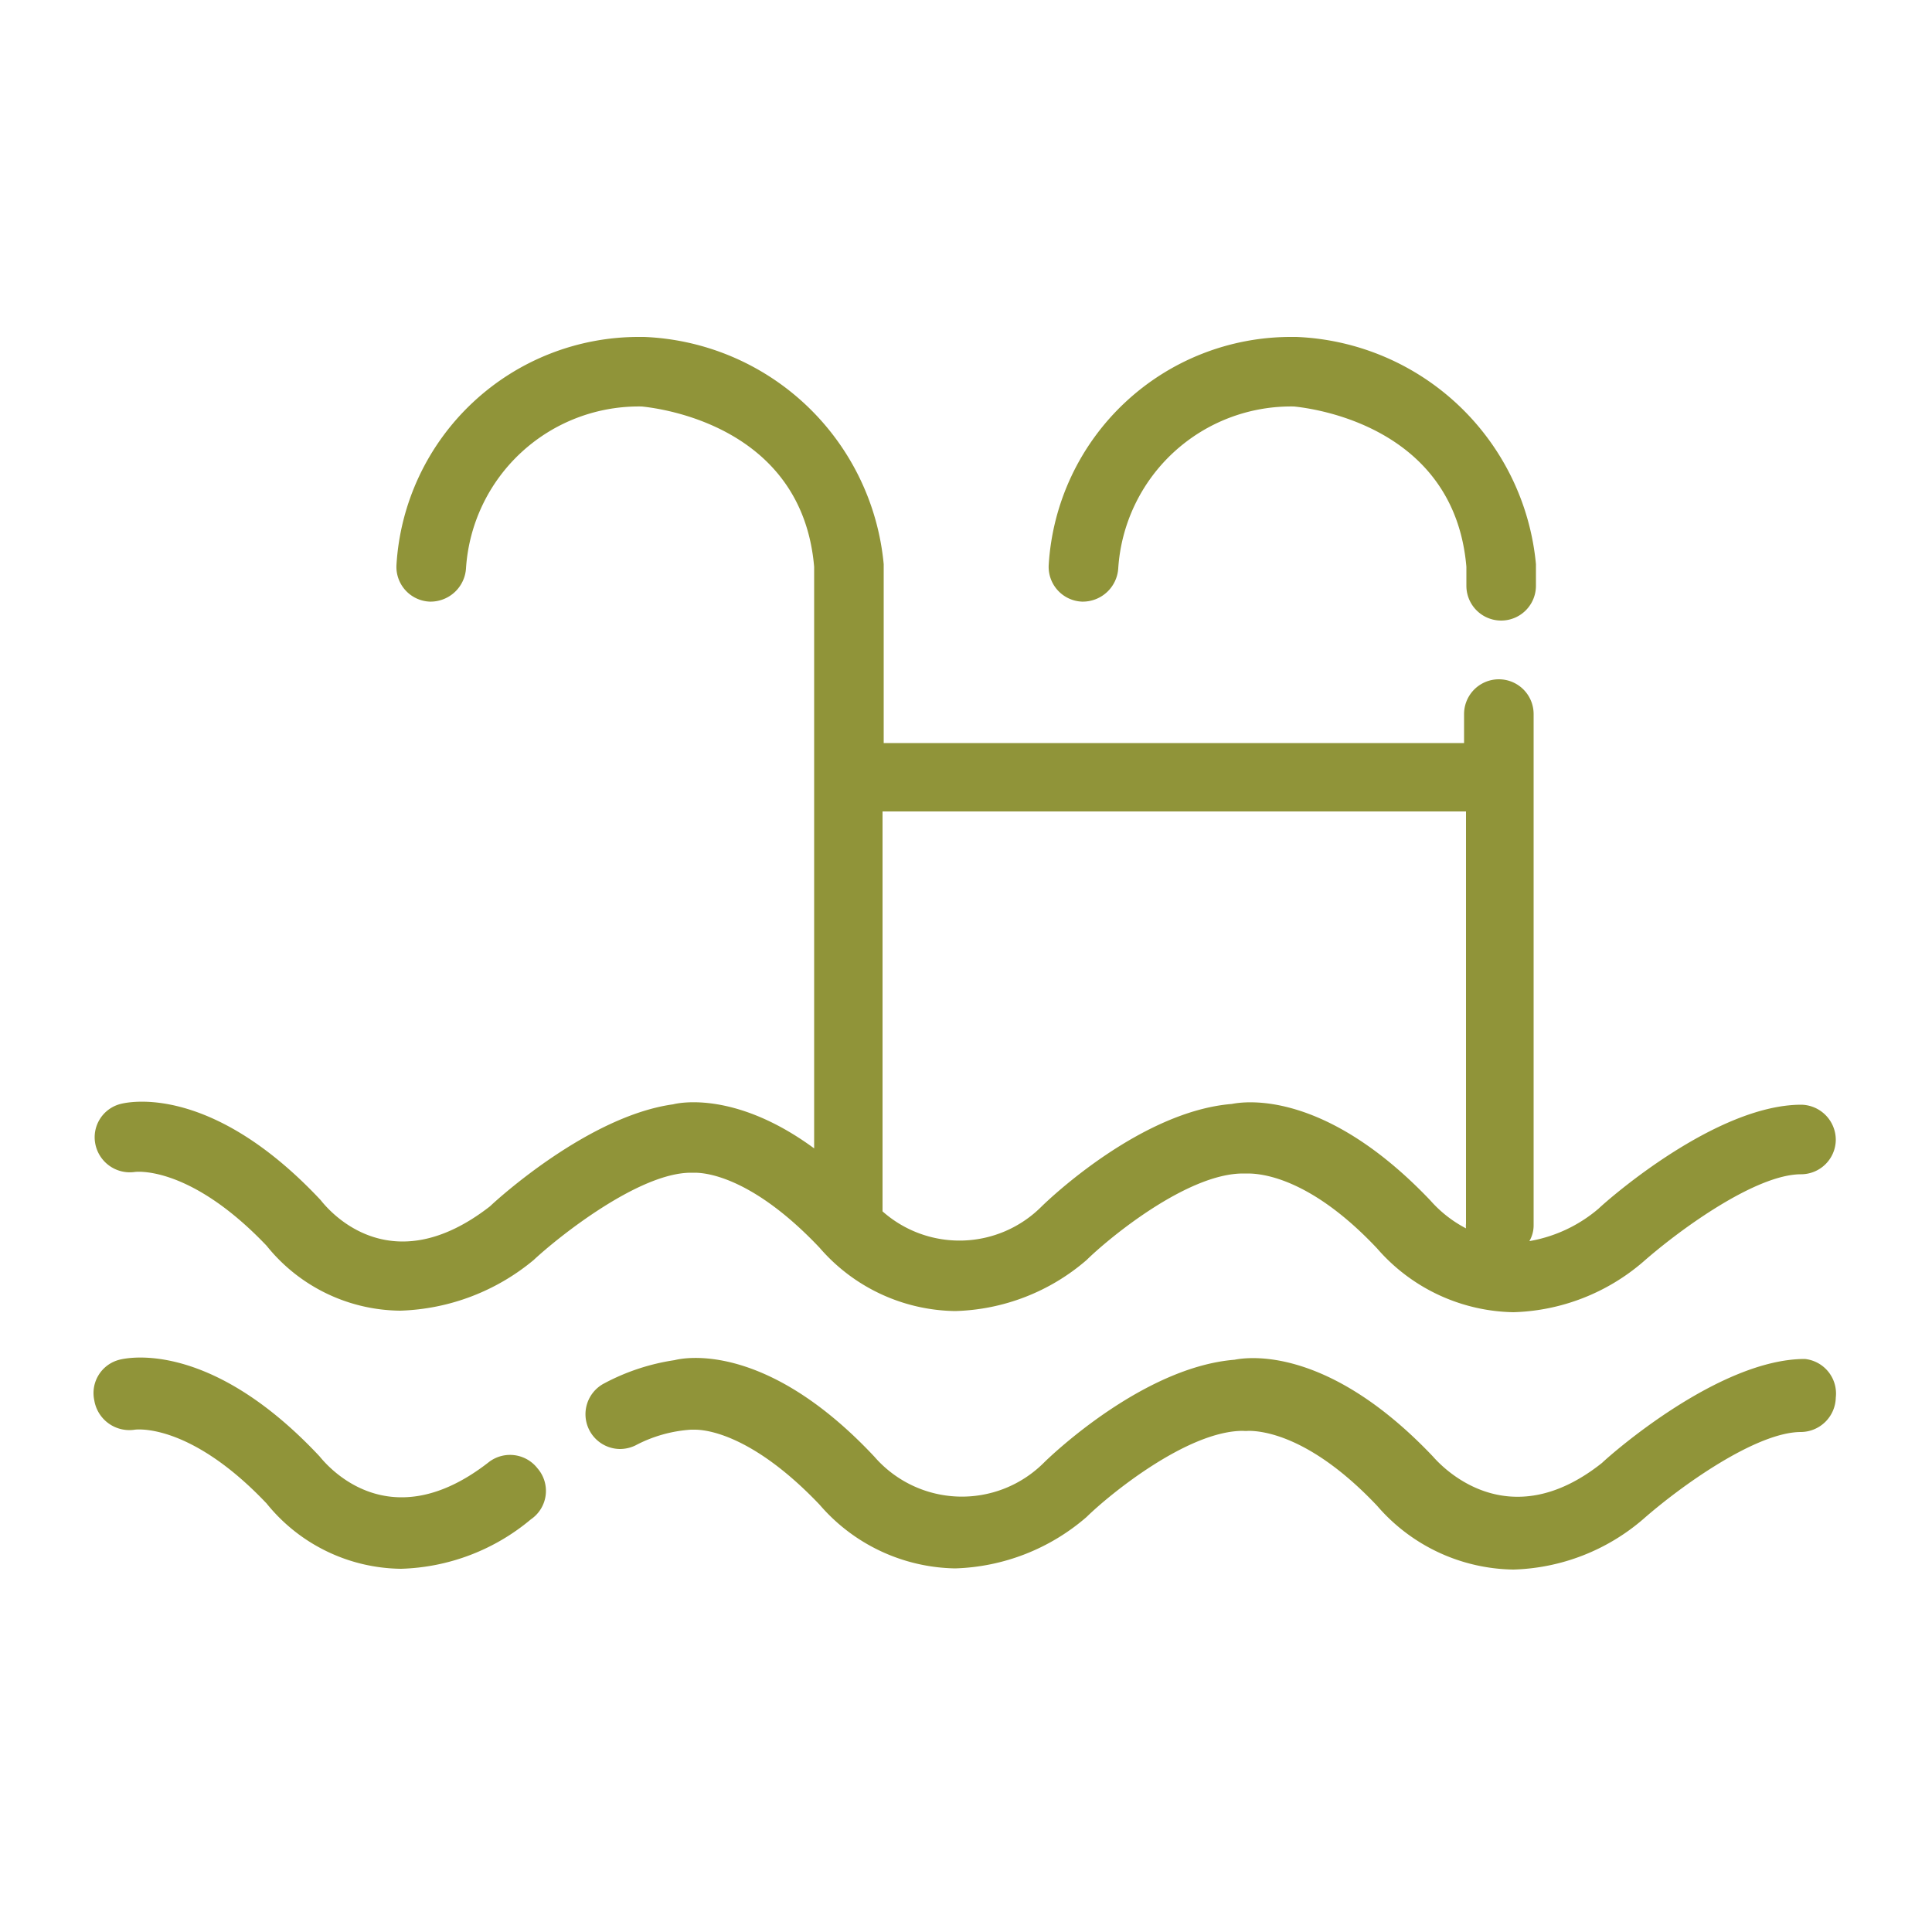 <svg id="b4d71787-35cf-4260-aab6-cab3b8a9b852" data-name="Layer 1" xmlns="http://www.w3.org/2000/svg" viewBox="0 0 50 50"><defs><style>.a501f4d3-0043-4b19-b5bc-77e40ea5dbcf{fill:#909439;}</style></defs><title>33</title><path class="a501f4d3-0043-4b19-b5bc-77e40ea5dbcf" d="M28,15.57a.92.92,0,0,0,.94-.86,4.48,4.48,0,0,1,4.55-4.19c.49.05,4.15.51,4.46,4.15v.49a.9.9,0,1,0,1.8,0V14.6a6.49,6.49,0,0,0-6.2-5.88h-.11a6.28,6.28,0,0,0-6.3,5.91A.9.9,0,0,0,28,15.57Z"/><path class="a501f4d3-0043-4b19-b5bc-77e40ea5dbcf" d="M12.65,37.84c-2.56,2-4.16.12-4.38-.15-2.81-3-4.95-2.56-5.18-2.5a.89.89,0,0,0-.65,1.05A.92.92,0,0,0,3.49,37s1.4-.21,3.41,1.91a4.53,4.53,0,0,0,3.48,1.69,5.47,5.47,0,0,0,3.36-1.28A.89.89,0,0,0,13.91,38,.9.9,0,0,0,12.65,37.84Z"/><path class="a501f4d3-0043-4b19-b5bc-77e40ea5dbcf" d="M46.71,35.17h0c-2.21,0-5,2.45-5.25,2.69-2.44,1.94-4.15.09-4.37-.16-2.72-2.87-4.79-2.58-5.14-2.51-2.35.19-4.73,2.46-4.94,2.67a3,3,0,0,1-4.38-.16c-2.81-3-4.94-2.56-5.17-2.5,0,0,0,0,0,0a5.61,5.61,0,0,0-1.82.6.9.9,0,0,0,.4,1.7.93.93,0,0,0,.4-.09A3.57,3.57,0,0,1,17.88,37h0l.1,0c.45,0,1.63.26,3.23,1.94a4.73,4.73,0,0,0,3.51,1.65,5.44,5.44,0,0,0,3.4-1.33c.59-.58,2.61-2.23,4.05-2.23h0a.7.7,0,0,0,.14,0c.34,0,1.6.11,3.33,1.94a4.74,4.74,0,0,0,3.53,1.65,5.38,5.38,0,0,0,3.35-1.3c1-.88,2.94-2.26,4.09-2.26h0a.91.91,0,0,0,.9-.89A.9.9,0,0,0,46.71,35.17Z"/><path class="a501f4d3-0043-4b19-b5bc-77e40ea5dbcf" d="M3.49,30.33s1.4-.2,3.41,1.91a4.48,4.48,0,0,0,3.46,1.68,5.67,5.67,0,0,0,3.45-1.31c.63-.59,2.72-2.26,4.07-2.26h0l.1,0c.45,0,1.63.25,3.23,1.94a4.72,4.72,0,0,0,3.51,1.64,5.42,5.42,0,0,0,3.4-1.32c.59-.58,2.61-2.24,4.05-2.24h0l.12,0c.32,0,1.6.08,3.35,1.94a4.78,4.78,0,0,0,3.53,1.65,5.38,5.38,0,0,0,3.35-1.3c1-.88,2.94-2.27,4.09-2.27h0a.9.9,0,0,0,.9-.88.91.91,0,0,0-.89-.92h0c-2.21,0-5,2.45-5.25,2.69a3.73,3.73,0,0,1-1.79.84.81.81,0,0,0,.11-.41V18.48a.9.9,0,0,0-1.8,0v.75H22.87V14.6a6.49,6.49,0,0,0-6.2-5.88h-.11a6.28,6.28,0,0,0-6.3,5.91.9.9,0,0,0,.86.94.92.92,0,0,0,.94-.86,4.48,4.48,0,0,1,4.55-4.19c.49.05,4.15.51,4.46,4.15V29.72c-2-1.47-3.46-1.19-3.65-1.14h0c-2.17.3-4.52,2.43-4.74,2.64-2.57,2-4.16.12-4.38-.16-2.81-3-4.95-2.55-5.18-2.49a.89.89,0,0,0-.65,1.05A.91.91,0,0,0,3.49,30.33ZM37.94,21V31.67a.53.53,0,0,0,0,.12,3.19,3.19,0,0,1-.92-.72c-2.72-2.86-4.79-2.57-5.14-2.5-2.35.19-4.73,2.46-4.94,2.67a3,3,0,0,1-4.1.11V21Z"/></svg>